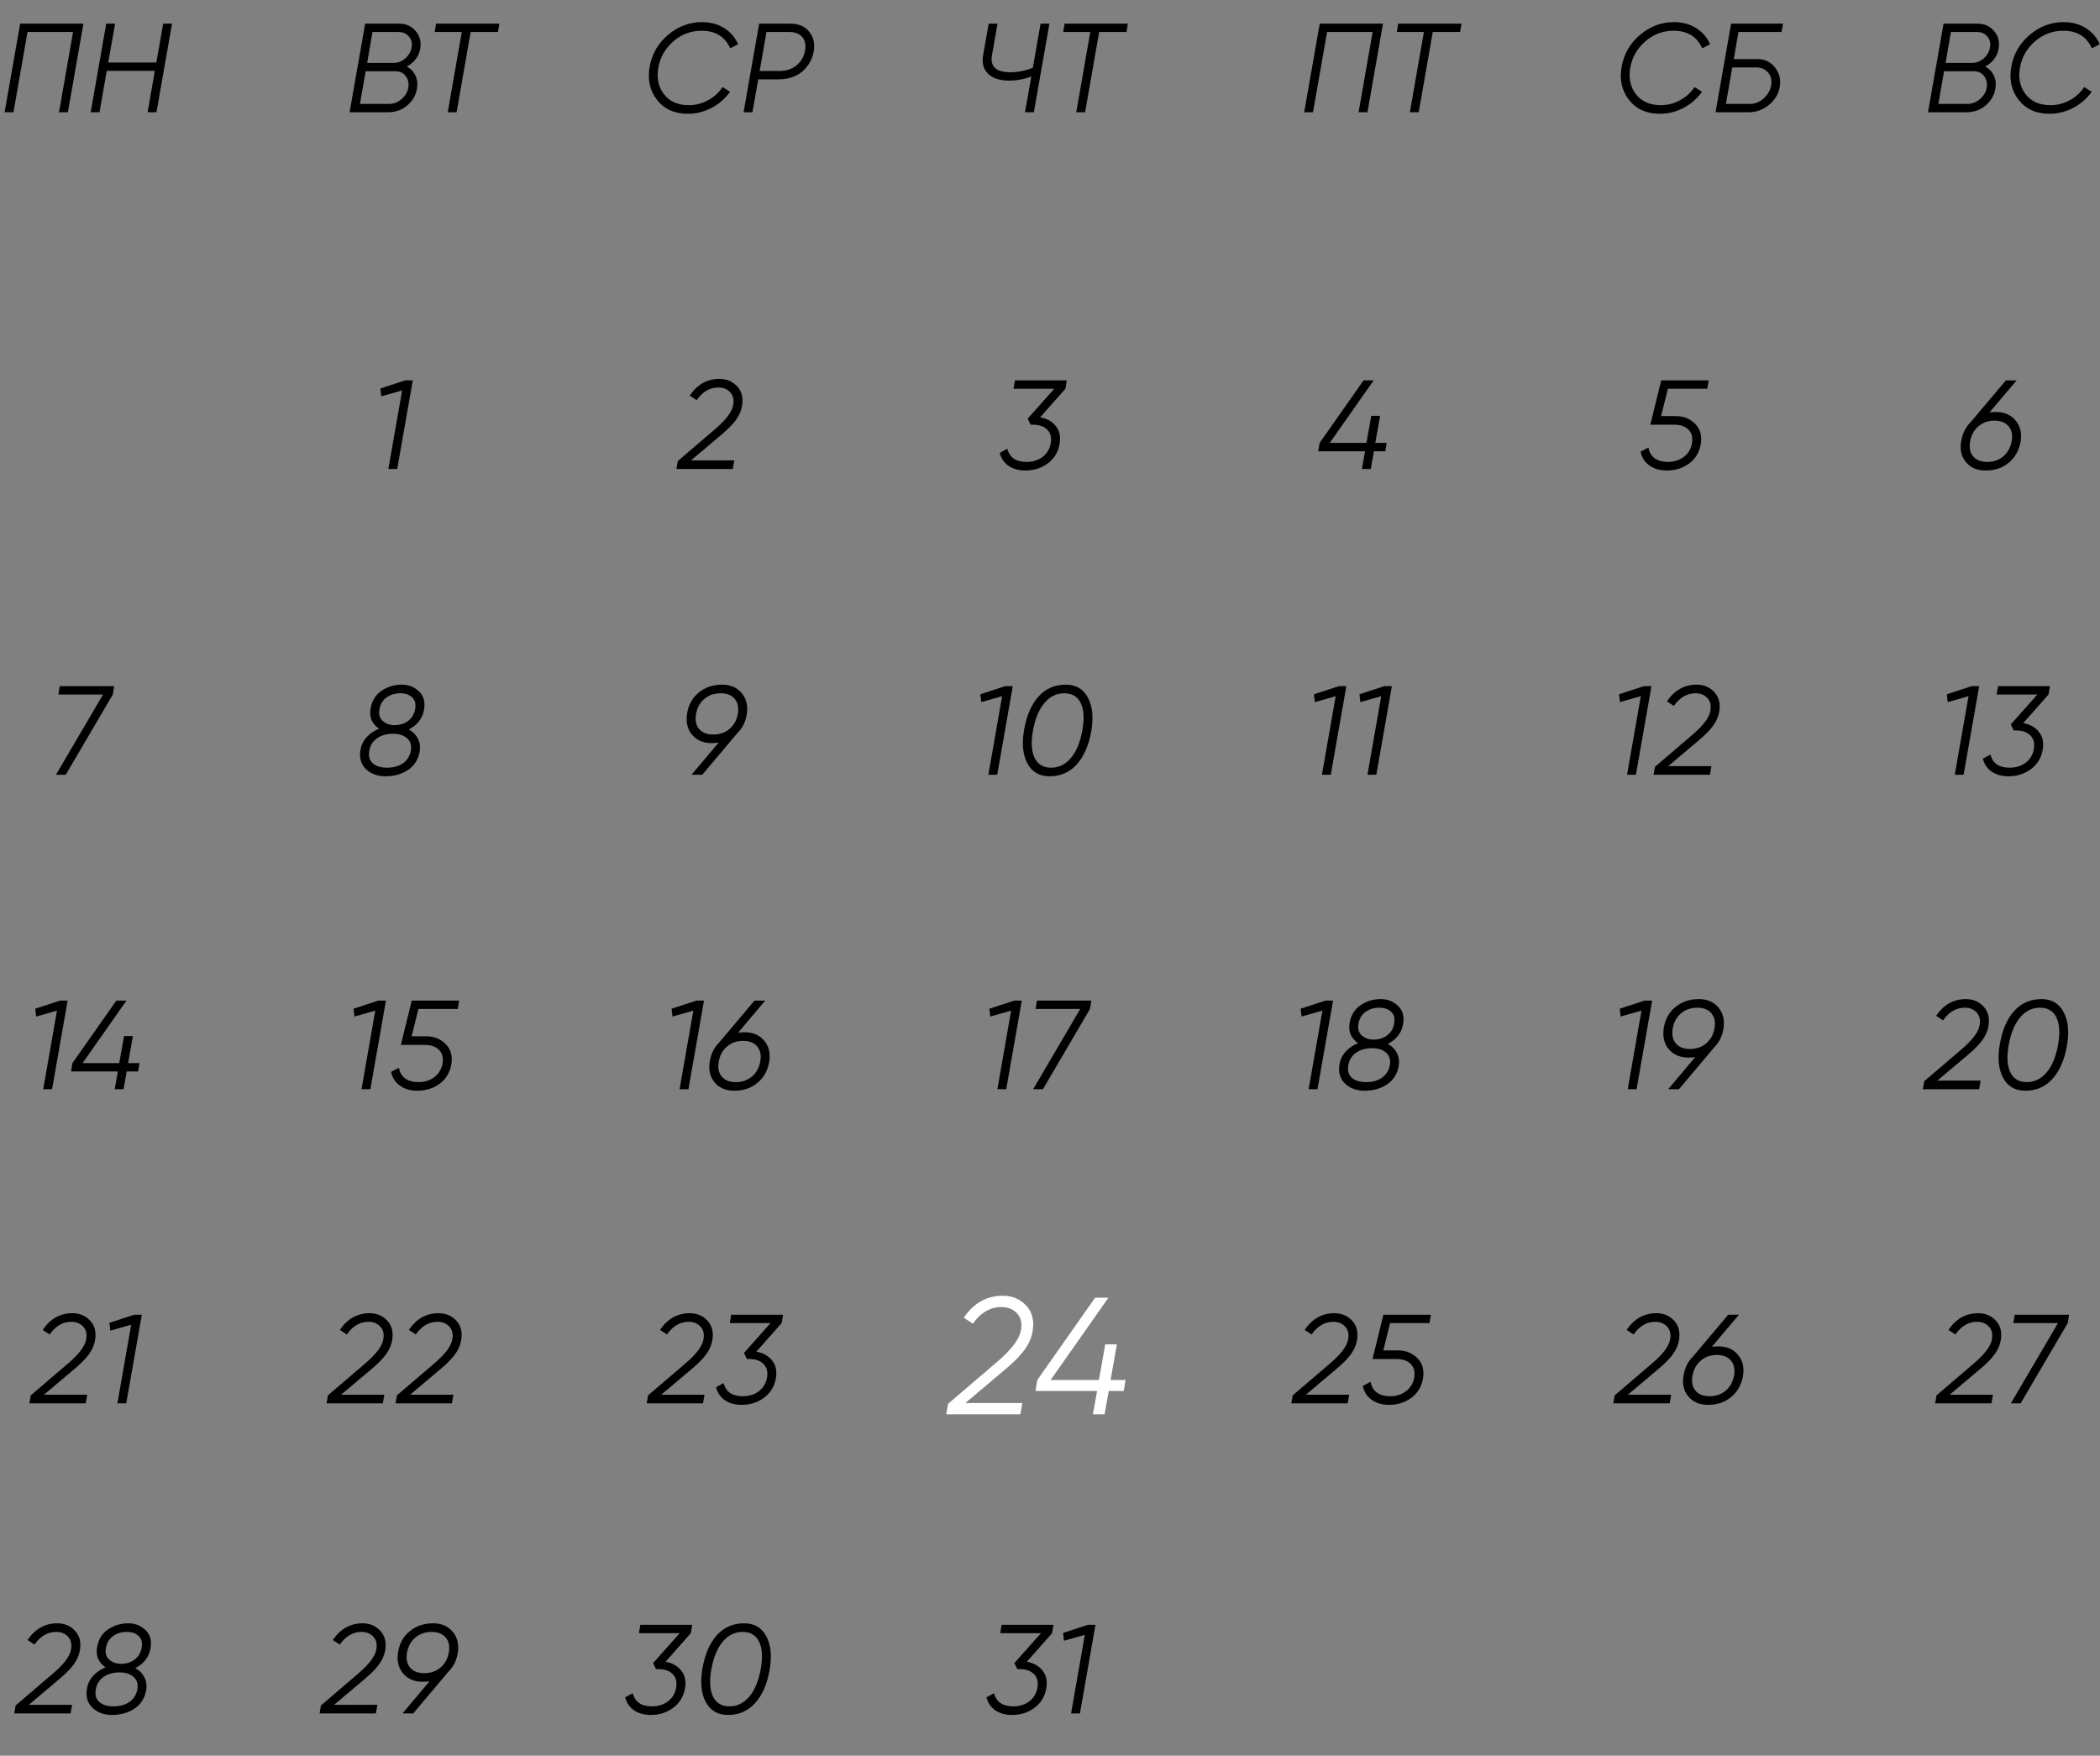 <?xml version="1.0" encoding="UTF-8"?> <svg xmlns="http://www.w3.org/2000/svg" width="6306" height="5271" viewBox="0 0 6306 5271" fill="none"><rect x="0" y="0" width="6306" height="5271" fill="#808080" stroke="none"/><path d="M1142.24 1166.32L1216.72 1142H1239.52L1192.78 1408H1166.18L1207.6 1171.64V1172.02L1144.9 1189.88L1142.24 1166.32Z" fill="black"></path><path d="M2200.29 1408H2031.19L2035.37 1384.06L2148.23 1287.54C2179.89 1260.43 2197.63 1237 2201.43 1217.24C2204.72 1200.52 2201.81 1187.35 2192.69 1177.72C2183.82 1168.09 2172.04 1163.28 2157.35 1163.28C2131.51 1163.28 2109.72 1175.95 2091.99 1201.28L2071.09 1187.6C2093.89 1154.16 2123.65 1137.44 2160.39 1137.44C2182.17 1137.44 2200.03 1145.04 2213.97 1160.24C2227.9 1175.44 2232.59 1195.45 2228.03 1220.28C2225.24 1234.97 2218.78 1249.03 2208.65 1262.46C2198.77 1275.63 2184.07 1290.33 2164.57 1306.54L2074.89 1382.16H2204.85L2200.29 1408Z" fill="black"></path><path d="M3047.68 1142H3203.48L3199.3 1167.08L3123.3 1252.96C3143.31 1256.25 3159.02 1264.99 3170.42 1279.18C3181.82 1293.11 3185.62 1311.1 3181.82 1333.14C3177.26 1357.97 3165.23 1377.47 3145.72 1391.66C3126.47 1405.59 3104.43 1412.56 3079.6 1412.56C3059.59 1412.56 3042.74 1408 3029.06 1398.88C3015.38 1389.51 3006.39 1376.46 3002.08 1359.74L3024.88 1347.2C3031.47 1373.55 3050.72 1386.72 3082.64 1386.72C3101.39 1386.72 3117.35 1381.78 3130.52 1371.9C3143.95 1361.77 3152.18 1348.09 3155.22 1330.86C3158.26 1313.63 3154.84 1300.08 3144.96 1290.2C3135.08 1280.07 3120.89 1275 3102.4 1275H3094.8L3086.06 1256.76L3165.86 1167.08H3043.5L3047.68 1142Z" fill="black"></path><path d="M4129.86 1329.72H4164.06L4159.88 1354.8H4125.68L4116.18 1408H4089.58L4099.08 1354.8H3958.48L3962.66 1329.72L4094.52 1142H4124.92L3993.06 1329.72H4103.26L4117.7 1248.4H4144.3L4129.86 1329.72Z" fill="black"></path><path d="M5130.83 1142L5126.65 1167.08H5008.47L4987.95 1249.16H5032.41C5055.46 1249.16 5074.72 1256.89 5090.17 1272.34C5105.62 1287.79 5111.32 1308.06 5107.27 1333.14C5102.71 1358.47 5090.8 1378.11 5071.55 1392.04C5052.55 1405.72 5030.38 1412.56 5005.05 1412.56C4984.78 1412.56 4967.56 1407.62 4953.37 1397.74C4939.18 1387.86 4930.19 1373.93 4926.39 1355.94L4949.95 1343.4C4952.23 1357.33 4958.44 1368.1 4968.57 1375.7C4978.96 1383.05 4992.13 1386.72 5008.09 1386.72C5026.84 1386.72 5042.8 1381.78 5055.97 1371.9C5069.4 1361.77 5077.63 1348.09 5080.67 1330.86C5083.71 1313.63 5080.29 1300.08 5070.41 1290.2C5060.53 1280.07 5046.34 1275 5027.85 1275H4955.65L4988.33 1142H5130.83Z" fill="black"></path><path d="M5993.65 1237C6018.99 1237 6038.75 1245.61 6052.93 1262.84C6067.12 1280.07 6071.93 1301.47 6067.37 1327.06C6062.56 1353.15 6050.65 1373.93 6031.65 1389.38C6013.16 1404.83 5990.23 1412.56 5962.87 1412.56C5937.03 1412.56 5917.15 1404.07 5903.21 1387.1C5889.03 1369.87 5884.47 1348.34 5889.53 1322.5C5893.33 1300.71 5902.58 1282.47 5917.27 1267.78L6023.29 1142H6055.59L5973.89 1238.52C5978.96 1237.51 5985.55 1237 5993.65 1237ZM6040.77 1324.78C6044.07 1306.03 6041.03 1291.09 6031.65 1279.94C6022.28 1268.54 6008.09 1262.84 5989.09 1262.84C5970.09 1262.84 5954.01 1268.54 5940.83 1279.94C5927.66 1291.09 5919.43 1306.03 5916.13 1324.78C5912.59 1343.53 5915.5 1358.6 5924.87 1370C5934.25 1381.15 5948.43 1386.72 5967.43 1386.72C5986.43 1386.72 6002.52 1381.15 6015.69 1370C6028.87 1358.85 6037.23 1343.78 6040.77 1324.78Z" fill="black"></path><path d="M175.295 2085.08L179.475 2060H342.875L338.695 2085.08L197.335 2326H168.075L309.435 2085.08H175.295Z" fill="black"></path><path d="M1273.2 2131.44C1268.64 2157.03 1253.44 2176.53 1227.6 2189.96C1240.01 2196.8 1249.13 2206.05 1254.96 2217.7C1260.78 2229.1 1262.56 2241.89 1260.28 2256.08C1255.97 2280.15 1244.32 2298.64 1225.32 2311.56C1206.06 2324.23 1183.52 2330.56 1157.68 2330.56C1133.61 2330.56 1113.98 2323.34 1098.78 2308.9C1083.83 2294.46 1078.38 2275.33 1082.44 2251.52C1084.72 2237.08 1090.8 2224.41 1100.68 2213.52C1110.56 2202.37 1123.1 2193.76 1138.3 2187.68C1116.76 2172.99 1108.28 2152.72 1112.84 2126.88C1117.14 2103.07 1128.16 2085.33 1145.9 2073.68C1163.88 2061.52 1184.02 2055.44 1206.32 2055.44C1227.09 2055.44 1244.44 2062.28 1258.38 2075.96C1272.56 2089.39 1277.5 2107.88 1273.2 2131.44ZM1246.6 2129.16C1249.38 2113.71 1246.47 2101.93 1237.86 2093.82C1229.5 2085.46 1217.46 2081.28 1201.76 2081.28C1186.05 2081.28 1172.37 2085.46 1160.72 2093.82C1149.32 2101.93 1142.22 2113.71 1139.44 2129.16C1136.65 2144.61 1139.94 2156.39 1149.32 2164.5C1158.94 2172.86 1170.72 2177.04 1184.66 2177.04C1200.36 2177.04 1213.92 2172.86 1225.32 2164.5C1236.72 2155.89 1243.81 2144.11 1246.6 2129.16ZM1233.68 2253.8C1236.46 2238.09 1232.79 2225.68 1222.66 2216.56C1212.52 2207.44 1198.34 2202.88 1180.1 2202.88C1161.35 2202.88 1145.52 2207.31 1132.6 2216.18C1119.68 2225.05 1111.82 2237.59 1109.04 2253.8C1106 2270.01 1109.42 2282.55 1119.3 2291.42C1129.18 2300.29 1143.49 2304.72 1162.24 2304.72C1181.49 2304.72 1197.45 2300.29 1210.12 2291.42C1222.78 2282.55 1230.64 2270.01 1233.68 2253.8Z" fill="black"></path><path d="M2168.43 2055.44C2193.76 2055.44 2213.52 2064.05 2227.71 2081.28C2241.9 2098.51 2246.71 2120.17 2242.15 2146.26C2238.35 2167.79 2229.23 2185.78 2214.79 2200.22L2108.77 2326H2076.47L2157.79 2229.48C2149.68 2230.49 2142.84 2231 2137.27 2231C2111.68 2231 2091.8 2222.39 2077.61 2205.16C2063.68 2188.19 2058.99 2166.53 2063.55 2140.18C2068.11 2114.34 2079.89 2093.82 2098.89 2078.62C2118.14 2063.17 2141.32 2055.44 2168.43 2055.44ZM2141.83 2205.16C2161.08 2205.16 2177.3 2199.59 2190.47 2188.44C2203.9 2177.04 2212.26 2161.97 2215.55 2143.22C2218.84 2124.47 2215.8 2109.53 2206.43 2098.38C2197.06 2086.98 2182.87 2081.28 2163.87 2081.28C2144.62 2081.28 2128.28 2086.98 2114.85 2098.38C2101.68 2109.53 2093.44 2124.47 2090.15 2143.22C2086.86 2161.97 2089.9 2177.04 2099.27 2188.44C2108.64 2199.59 2122.83 2205.16 2141.83 2205.16Z" fill="black"></path><path d="M2943.94 2084.32L3018.42 2060H3041.22L2994.48 2326H2967.88L3009.3 2089.64V2090.02L2946.6 2107.88L2943.94 2084.32ZM3151.74 2330.56C3121.08 2330.56 3098.79 2317.51 3084.86 2291.42C3071.18 2265.33 3068.01 2231.51 3075.36 2189.96C3082.96 2147.4 3097.4 2114.34 3118.68 2090.78C3140.21 2067.22 3167.44 2055.44 3200.38 2055.44C3231.03 2055.44 3253.2 2068.49 3266.88 2094.58C3280.81 2120.42 3284.1 2154.24 3276.76 2196.04C3269.16 2238.6 3254.59 2271.66 3233.06 2295.22C3211.78 2318.78 3184.67 2330.56 3151.74 2330.56ZM3106.9 2275.46C3116.52 2294.97 3132.99 2304.72 3156.3 2304.72C3179.6 2304.72 3199.49 2294.97 3215.96 2275.46C3232.17 2256.21 3243.57 2228.72 3250.16 2193C3256.49 2157.79 3254.84 2130.3 3245.22 2110.54C3235.59 2091.03 3219.12 2081.28 3195.82 2081.28C3172.51 2081.28 3152.62 2091.03 3136.16 2110.54C3119.94 2129.79 3108.54 2157.28 3101.96 2193C3095.62 2228.21 3097.27 2255.7 3106.9 2275.46Z" fill="black"></path><path d="M3945.6 2084.32L4020.08 2060H4042.88L3996.14 2326H3969.54L4010.96 2089.64V2090.02L3948.26 2107.88L3945.6 2084.32ZM4082.34 2084.32L4156.82 2060H4179.62L4132.88 2326H4106.28L4147.7 2089.64V2090.02L4085 2107.88L4082.34 2084.32Z" fill="black"></path><path d="M4861.85 2084.32L4936.33 2060H4959.13L4912.39 2326H4885.79L4927.21 2089.64V2090.02L4864.51 2107.88L4861.85 2084.32ZM5134.63 2326H4965.53L4969.71 2302.06L5082.57 2205.54C5114.23 2178.43 5131.97 2155 5135.77 2135.24C5139.06 2118.52 5136.15 2105.35 5127.03 2095.72C5118.16 2086.09 5106.38 2081.28 5091.69 2081.28C5065.85 2081.28 5044.06 2093.95 5026.33 2119.28L5005.43 2105.6C5028.23 2072.16 5057.99 2055.44 5094.73 2055.44C5116.51 2055.44 5134.37 2063.04 5148.31 2078.24C5162.24 2093.44 5166.93 2113.45 5162.37 2138.28C5159.58 2152.97 5153.12 2167.03 5142.99 2180.46C5133.11 2193.63 5118.41 2208.33 5098.91 2224.54L5009.23 2300.16H5139.19L5134.63 2326Z" fill="black"></path><path d="M5845.92 2084.32L5920.4 2060H5943.2L5896.46 2326H5869.86L5911.28 2089.64V2090.02L5848.58 2107.88L5845.92 2084.32ZM5999.76 2060H6155.56L6151.38 2085.08L6075.38 2170.96C6095.39 2174.25 6111.1 2182.99 6122.5 2197.18C6133.9 2211.11 6137.7 2229.1 6133.9 2251.14C6129.34 2275.97 6117.31 2295.47 6097.8 2309.66C6078.55 2323.59 6056.51 2330.56 6031.68 2330.56C6011.67 2330.56 5994.82 2326 5981.14 2316.88C5967.46 2307.51 5958.47 2294.46 5954.16 2277.74L5976.96 2265.2C5983.55 2291.55 6002.8 2304.72 6034.72 2304.72C6053.47 2304.72 6069.43 2299.78 6082.6 2289.9C6096.03 2279.77 6104.26 2266.09 6107.3 2248.86C6110.34 2231.63 6106.92 2218.08 6097.04 2208.2C6087.16 2198.07 6072.97 2193 6054.48 2193H6046.88L6038.14 2174.76L6117.94 2085.08H5995.58L5999.76 2060Z" fill="black"></path><path d="M105.81 3028.32L180.29 3004H203.09L156.35 3270H129.75L171.17 3033.64V3034.02L108.47 3051.88L105.81 3028.32ZM384.671 3191.72H418.871L414.691 3216.8H380.491L370.991 3270H344.391L353.891 3216.8H213.291L217.471 3191.72L349.331 3004H379.731L247.871 3191.72H358.071L372.511 3110.4H399.111L384.671 3191.72Z" fill="black"></path><path d="M1061.63 3028.32L1136.11 3004H1158.91L1112.17 3270H1085.57L1126.99 3033.64V3034.02L1064.29 3051.88L1061.63 3028.32ZM1378.88 3004L1374.7 3029.08H1256.52L1236 3111.16H1280.46C1303.51 3111.16 1322.76 3118.89 1338.22 3134.34C1353.67 3149.79 1359.37 3170.06 1355.32 3195.14C1350.76 3220.47 1338.85 3240.11 1319.6 3254.04C1300.6 3267.72 1278.43 3274.56 1253.1 3274.56C1232.83 3274.56 1215.6 3269.62 1201.42 3259.74C1187.23 3249.86 1178.24 3235.93 1174.44 3217.94L1198 3205.4C1200.28 3219.33 1206.48 3230.1 1216.62 3237.7C1227 3245.05 1240.18 3248.72 1256.14 3248.72C1274.88 3248.72 1290.84 3243.78 1304.02 3233.9C1317.44 3223.77 1325.68 3210.09 1328.72 3192.86C1331.76 3175.63 1328.34 3162.08 1318.46 3152.2C1308.58 3142.07 1294.39 3137 1275.9 3137H1203.7L1236.38 3004H1378.88Z" fill="black"></path><path d="M2016.73 3028.32L2091.21 3004H2114.01L2067.27 3270H2040.67L2082.09 3033.64V3034.02L2019.39 3051.88L2016.73 3028.32ZM2235.93 3099C2261.27 3099 2281.03 3107.61 2295.21 3124.84C2309.4 3142.07 2314.21 3163.47 2309.65 3189.06C2304.84 3215.15 2292.93 3235.93 2273.93 3251.38C2255.44 3266.83 2232.51 3274.56 2205.15 3274.56C2179.31 3274.56 2159.43 3266.07 2145.49 3249.1C2131.31 3231.87 2126.75 3210.34 2131.81 3184.5C2135.61 3162.71 2144.86 3144.47 2159.55 3129.78L2265.57 3004H2297.87L2216.17 3100.52C2221.24 3099.51 2227.83 3099 2235.93 3099ZM2283.05 3186.78C2286.35 3168.03 2283.31 3153.09 2273.93 3141.94C2264.56 3130.54 2250.37 3124.84 2231.37 3124.84C2212.37 3124.84 2196.29 3130.54 2183.11 3141.94C2169.94 3153.09 2161.71 3168.03 2158.41 3186.78C2154.87 3205.53 2157.78 3220.6 2167.15 3232C2176.53 3243.15 2190.71 3248.72 2209.71 3248.72C2228.71 3248.72 2244.8 3243.15 2257.97 3232C2271.15 3220.85 2279.51 3205.78 2283.05 3186.78Z" fill="black"></path><path d="M2971.03 3028.32L3045.51 3004H3068.31L3021.57 3270H2994.97L3036.39 3033.64V3034.02L2973.69 3051.88L2971.03 3028.32ZM3109.67 3029.08L3113.85 3004H3277.25L3273.07 3029.08L3131.71 3270H3102.45L3243.81 3029.08H3109.67Z" fill="black"></path><path d="M3905.71 3028.32L3980.19 3004H4002.99L3956.25 3270H3929.65L3971.07 3033.64V3034.02L3908.37 3051.88L3905.71 3028.32ZM4213.07 3075.44C4208.51 3101.03 4193.31 3120.53 4167.47 3133.96C4179.88 3140.8 4189 3150.05 4194.83 3161.7C4200.65 3173.1 4202.43 3185.89 4200.15 3200.08C4195.84 3224.15 4184.19 3242.64 4165.19 3255.56C4145.93 3268.23 4123.39 3274.56 4097.55 3274.56C4073.48 3274.56 4053.85 3267.34 4038.65 3252.9C4023.7 3238.46 4018.25 3219.33 4022.31 3195.52C4024.59 3181.08 4030.67 3168.41 4040.55 3157.52C4050.43 3146.37 4062.97 3137.76 4078.17 3131.68C4056.63 3116.99 4048.15 3096.72 4052.71 3070.88C4057.01 3047.07 4068.03 3029.33 4085.77 3017.68C4103.75 3005.52 4123.89 2999.44 4146.19 2999.44C4166.96 2999.44 4184.31 3006.28 4198.25 3019.96C4212.43 3033.39 4217.37 3051.88 4213.07 3075.44ZM4186.47 3073.16C4189.25 3057.71 4186.34 3045.93 4177.73 3037.82C4169.37 3029.46 4157.33 3025.28 4141.63 3025.28C4125.92 3025.28 4112.24 3029.46 4100.59 3037.82C4089.19 3045.93 4082.09 3057.71 4079.31 3073.16C4076.52 3088.61 4079.81 3100.39 4089.19 3108.5C4098.81 3116.86 4110.59 3121.04 4124.53 3121.04C4140.23 3121.04 4153.79 3116.86 4165.19 3108.5C4176.59 3099.89 4183.68 3088.11 4186.47 3073.16ZM4173.55 3197.8C4176.33 3182.09 4172.66 3169.68 4162.53 3160.56C4152.39 3151.44 4138.21 3146.88 4119.97 3146.88C4101.22 3146.88 4085.39 3151.31 4072.47 3160.18C4059.55 3169.05 4051.69 3181.59 4048.91 3197.8C4045.87 3214.01 4049.29 3226.55 4059.17 3235.42C4069.05 3244.29 4083.36 3248.72 4102.11 3248.72C4121.36 3248.72 4137.32 3244.29 4149.99 3235.42C4162.65 3226.55 4170.51 3214.01 4173.55 3197.8Z" fill="black"></path><path d="M4863.86 3028.32L4938.34 3004H4961.14L4914.4 3270H4887.8L4929.22 3033.64V3034.02L4866.52 3051.88L4863.86 3028.32ZM5101.3 2999.44C5126.64 2999.44 5146.4 3008.05 5160.58 3025.28C5174.77 3042.51 5179.58 3064.17 5175.02 3090.26C5171.22 3111.79 5162.1 3129.78 5147.66 3144.22L5041.64 3270H5009.34L5090.66 3173.48C5082.56 3174.49 5075.72 3175 5070.14 3175C5044.56 3175 5024.67 3166.39 5010.48 3149.16C4996.55 3132.19 4991.86 3110.53 4996.42 3084.18C5000.98 3058.34 5012.76 3037.82 5031.76 3022.62C5051.02 3007.17 5074.2 2999.44 5101.3 2999.44ZM5074.7 3149.16C5093.96 3149.16 5110.17 3143.59 5123.34 3132.44C5136.77 3121.04 5145.13 3105.97 5148.42 3087.22C5151.72 3068.47 5148.68 3053.53 5139.3 3042.38C5129.93 3030.98 5115.74 3025.28 5096.74 3025.28C5077.49 3025.28 5061.15 3030.98 5047.72 3042.38C5034.55 3053.53 5026.32 3068.47 5023.02 3087.22C5019.73 3105.97 5022.77 3121.04 5032.14 3132.44C5041.52 3143.59 5055.7 3149.16 5074.7 3149.16Z" fill="black"></path><path d="M5943.08 3270H5773.98L5778.16 3246.06L5891.02 3149.54C5922.68 3122.43 5940.42 3099 5944.22 3079.24C5947.51 3062.52 5944.6 3049.35 5935.48 3039.72C5926.61 3030.09 5914.83 3025.28 5900.14 3025.28C5874.3 3025.28 5852.51 3037.95 5834.78 3063.28L5813.88 3049.6C5836.68 3016.16 5866.44 2999.44 5903.18 2999.44C5924.96 2999.44 5942.82 3007.04 5956.76 3022.24C5970.69 3037.44 5975.38 3057.45 5970.82 3082.28C5968.03 3096.97 5961.57 3111.03 5951.44 3124.46C5941.56 3137.63 5926.86 3152.33 5907.36 3168.54L5817.68 3244.16H5947.64L5943.08 3270ZM6081.63 3274.56C6050.98 3274.56 6028.69 3261.51 6014.75 3235.42C6001.07 3209.33 5997.91 3175.51 6005.25 3133.96C6012.85 3091.4 6027.29 3058.34 6048.57 3034.78C6070.11 3011.22 6097.34 2999.44 6130.27 2999.44C6160.93 2999.44 6183.09 3012.49 6196.77 3038.58C6210.71 3064.42 6214 3098.24 6206.65 3140.04C6199.05 3182.6 6184.49 3215.66 6162.95 3239.22C6141.67 3262.78 6114.57 3274.56 6081.63 3274.56ZM6036.79 3219.46C6046.42 3238.97 6062.89 3248.72 6086.19 3248.72C6109.5 3248.72 6129.39 3238.97 6145.85 3219.46C6162.07 3200.21 6173.47 3172.72 6180.05 3137C6186.39 3101.79 6184.74 3074.3 6175.11 3054.54C6165.49 3035.03 6149.02 3025.28 6125.71 3025.28C6102.41 3025.28 6082.52 3035.03 6066.05 3054.54C6049.84 3073.79 6038.44 3101.28 6031.85 3137C6025.52 3172.21 6027.17 3199.7 6036.79 3219.46Z" fill="black"></path><path d="M257.385 4213H88.285L92.466 4189.06L205.325 4092.54C236.992 4065.43 254.725 4042 258.525 4022.24C261.819 4005.52 258.905 3992.35 249.785 3982.72C240.919 3973.09 229.139 3968.28 214.445 3968.28C188.605 3968.28 166.819 3980.95 149.085 4006.28L128.185 3992.6C150.985 3959.16 180.752 3942.44 217.485 3942.44C239.272 3942.44 257.132 3950.04 271.065 3965.24C284.999 3980.44 289.685 4000.45 285.125 4025.28C282.339 4039.97 275.879 4054.03 265.745 4067.46C255.865 4080.63 241.172 4095.33 221.665 4111.54L131.985 4187.16H261.945L257.385 4213ZM328.594 3971.32L403.074 3947H425.874L379.134 4213H352.534L393.954 3976.64V3977.02L331.254 3994.88L328.594 3971.32Z" fill="black"></path><path d="M1149.63 4213H980.532L984.712 4189.06L1097.57 4092.54C1129.24 4065.43 1146.97 4042 1150.77 4022.24C1154.06 4005.52 1151.15 3992.35 1142.03 3982.72C1133.16 3973.09 1121.38 3968.28 1106.69 3968.28C1080.85 3968.28 1059.06 3980.95 1041.33 4006.28L1020.43 3992.6C1043.23 3959.16 1073 3942.44 1109.73 3942.44C1131.52 3942.44 1149.38 3950.04 1163.31 3965.24C1177.24 3980.44 1181.93 4000.45 1177.37 4025.28C1174.58 4039.97 1168.12 4054.03 1157.99 4067.46C1148.11 4080.63 1133.42 4095.33 1113.91 4111.54L1024.23 4187.16H1154.19L1149.63 4213ZM1356.88 4213H1187.78L1191.96 4189.06L1304.82 4092.54C1336.49 4065.43 1354.22 4042 1358.02 4022.24C1361.31 4005.52 1358.4 3992.35 1349.28 3982.72C1340.41 3973.09 1328.63 3968.28 1313.94 3968.28C1288.1 3968.28 1266.31 3980.95 1248.58 4006.28L1227.68 3992.6C1250.48 3959.16 1280.25 3942.44 1316.98 3942.44C1338.77 3942.44 1356.63 3950.04 1370.56 3965.24C1384.49 3980.44 1389.18 4000.45 1384.62 4025.28C1381.83 4039.97 1375.37 4054.03 1365.24 4067.46C1355.36 4080.63 1340.67 4095.33 1321.16 4111.54L1231.48 4187.16H1361.44L1356.88 4213Z" fill="black"></path><path d="M2111.06 4213H1941.96L1946.14 4189.06L2059 4092.54C2090.67 4065.43 2108.4 4042 2112.2 4022.24C2115.49 4005.52 2112.58 3992.35 2103.46 3982.72C2094.59 3973.09 2082.81 3968.28 2068.12 3968.28C2042.28 3968.28 2020.49 3980.95 2002.76 4006.28L1981.86 3992.6C2004.66 3959.16 2034.43 3942.44 2071.16 3942.44C2092.95 3942.44 2110.81 3950.04 2124.74 3965.24C2138.67 3980.44 2143.36 4000.45 2138.8 4025.28C2136.01 4039.97 2129.55 4054.03 2119.42 4067.46C2109.54 4080.63 2094.85 4095.33 2075.34 4111.54L1985.66 4187.16H2115.62L2111.06 4213ZM2195.66 3947H2351.46L2347.28 3972.08L2271.28 4057.96C2291.29 4061.25 2307 4069.99 2318.4 4084.18C2329.8 4098.11 2333.6 4116.1 2329.8 4138.14C2325.24 4162.97 2313.2 4182.47 2293.7 4196.66C2274.44 4210.59 2252.4 4217.56 2227.58 4217.56C2207.56 4217.56 2190.72 4213 2177.04 4203.88C2163.36 4194.51 2154.36 4181.46 2150.06 4164.74L2172.86 4152.2C2179.44 4178.55 2198.7 4191.72 2230.62 4191.72C2249.36 4191.72 2265.32 4186.78 2278.5 4176.9C2291.92 4166.77 2300.16 4153.09 2303.2 4135.86C2306.24 4118.63 2302.82 4105.08 2292.94 4095.2C2283.06 4085.07 2268.87 4080 2250.38 4080H2242.78L2234.04 4061.76L2313.84 3972.08H2191.48L2195.66 3947Z" fill="black"></path><path d="M3063.96 4246H2841.46L2846.96 4214.5L2995.46 4087.5C3037.12 4051.83 3060.46 4021 3065.46 3995C3069.79 3973 3065.96 3955.67 3053.96 3943C3042.29 3930.33 3026.79 3924 3007.46 3924C2973.46 3924 2944.79 3940.67 2921.46 3974L2893.96 3956C2923.96 3912 2963.12 3890 3011.46 3890C3040.12 3890 3063.62 3900 3081.96 3920C3100.29 3940 3106.46 3966.33 3100.46 3999C3096.79 4018.33 3088.29 4036.83 3074.96 4054.5C3061.96 4071.83 3042.62 4091.17 3016.96 4112.5L2898.96 4212H3069.96L3063.96 4246ZM3334.89 4143H3379.89L3374.39 4176H3329.39L3316.89 4246H3281.89L3294.39 4176H3109.39L3114.89 4143L3288.39 3896H3328.39L3154.89 4143H3299.89L3318.89 4036H3353.89L3334.89 4143Z" fill="white"></path><path d="M4046.85 4213H3877.75L3881.93 4189.06L3994.79 4092.54C4026.46 4065.43 4044.19 4042 4047.99 4022.24C4051.28 4005.52 4048.37 3992.35 4039.25 3982.72C4030.38 3973.09 4018.6 3968.28 4003.91 3968.28C3978.07 3968.28 3956.28 3980.95 3938.55 4006.28L3917.65 3992.6C3940.45 3959.16 3970.22 3942.44 4006.95 3942.44C4028.74 3942.44 4046.6 3950.04 4060.53 3965.24C4074.46 3980.44 4079.15 4000.45 4074.59 4025.28C4071.8 4039.97 4065.34 4054.03 4055.21 4067.46C4045.33 4080.63 4030.64 4095.33 4011.13 4111.54L3921.45 4187.16H4051.41L4046.85 4213ZM4296.7 3947L4292.52 3972.08H4174.34L4153.82 4054.16H4198.28C4221.33 4054.16 4240.59 4061.89 4256.04 4077.34C4271.49 4092.79 4277.19 4113.06 4273.14 4138.14C4268.58 4163.47 4256.67 4183.11 4237.42 4197.04C4218.42 4210.72 4196.25 4217.56 4170.92 4217.56C4150.65 4217.56 4133.43 4212.62 4119.24 4202.74C4105.05 4192.86 4096.06 4178.93 4092.26 4160.94L4115.82 4148.4C4118.1 4162.33 4124.31 4173.1 4134.44 4180.7C4144.83 4188.05 4158 4191.72 4173.96 4191.72C4192.71 4191.72 4208.67 4186.78 4221.84 4176.9C4235.27 4166.77 4243.5 4153.09 4246.54 4135.86C4249.58 4118.63 4246.16 4105.08 4236.28 4095.2C4226.4 4085.07 4212.21 4080 4193.72 4080H4121.52L4154.2 3947H4296.7Z" fill="black"></path><path d="M5013.73 4213H4844.63L4848.81 4189.06L4961.67 4092.54C4993.34 4065.43 5011.07 4042 5014.87 4022.24C5018.16 4005.52 5015.25 3992.35 5006.13 3982.72C4997.26 3973.09 4985.48 3968.28 4970.79 3968.28C4944.95 3968.28 4923.16 3980.95 4905.43 4006.28L4884.53 3992.6C4907.33 3959.16 4937.1 3942.44 4973.83 3942.44C4995.62 3942.44 5013.48 3950.04 5027.41 3965.24C5041.34 3980.44 5046.03 4000.45 5041.47 4025.28C5038.68 4039.97 5032.22 4054.03 5022.09 4067.46C5012.21 4080.63 4997.52 4095.33 4978.01 4111.54L4888.33 4187.16H5018.29L5013.73 4213ZM5159.98 4042C5185.31 4042 5205.07 4050.61 5219.26 4067.84C5233.44 4085.07 5238.26 4106.47 5233.7 4132.06C5228.88 4158.15 5216.98 4178.93 5197.98 4194.38C5179.48 4209.83 5156.56 4217.56 5129.2 4217.56C5103.36 4217.56 5083.47 4209.07 5069.54 4192.1C5055.35 4174.87 5050.79 4153.34 5055.86 4127.5C5059.66 4105.71 5068.9 4087.47 5083.6 4072.78L5189.62 3947H5221.92L5140.22 4043.52C5145.28 4042.51 5151.87 4042 5159.98 4042ZM5207.1 4129.78C5210.39 4111.03 5207.35 4096.09 5197.98 4084.94C5188.6 4073.54 5174.42 4067.84 5155.42 4067.84C5136.42 4067.84 5120.33 4073.54 5107.16 4084.94C5093.98 4096.09 5085.75 4111.03 5082.46 4129.78C5078.91 4148.53 5081.82 4163.6 5091.2 4175C5100.57 4186.15 5114.76 4191.72 5133.76 4191.72C5152.76 4191.72 5168.84 4186.15 5182.02 4175C5195.19 4163.85 5203.55 4148.78 5207.1 4129.78Z" fill="black"></path><path d="M5980.02 4213H5810.92L5815.1 4189.06L5927.96 4092.54C5959.63 4065.43 5977.36 4042 5981.16 4022.24C5984.46 4005.52 5981.54 3992.35 5972.42 3982.72C5963.56 3973.09 5951.78 3968.28 5937.08 3968.28C5911.24 3968.28 5889.46 3980.95 5871.72 4006.28L5850.82 3992.6C5873.62 3959.16 5903.39 3942.44 5940.12 3942.44C5961.91 3942.44 5979.77 3950.04 5993.7 3965.24C6007.64 3980.44 6012.32 4000.45 6007.76 4025.28C6004.98 4039.97 5998.52 4054.03 5988.38 4067.46C5978.5 4080.63 5963.81 4095.33 5944.3 4111.54L5854.62 4187.16H5984.58L5980.02 4213ZM6045.71 3972.08L6049.89 3947H6213.29L6209.11 3972.08L6067.75 4213H6038.49L6179.85 3972.08H6045.71Z" fill="black"></path><path d="M211.921 5144H42.821L47.001 5120.06L159.861 5023.54C191.527 4996.43 209.261 4973 213.061 4953.24C216.354 4936.52 213.441 4923.35 204.321 4913.72C195.454 4904.09 183.674 4899.28 168.981 4899.28C143.141 4899.28 121.354 4911.95 103.621 4937.28L82.721 4923.6C105.521 4890.16 135.287 4873.44 172.021 4873.44C193.807 4873.44 211.667 4881.04 225.601 4896.24C239.534 4911.44 244.221 4931.45 239.661 4956.28C236.874 4970.97 230.414 4985.03 220.281 4998.46C210.401 5011.63 195.707 5026.33 176.201 5042.54L86.521 5118.16H216.481L211.921 5144ZM451.894 4949.44C447.334 4975.03 432.134 4994.53 406.294 5007.96C418.707 5014.8 427.827 5024.05 433.654 5035.7C439.48 5047.1 441.254 5059.89 438.974 5074.08C434.667 5098.15 423.014 5116.64 404.014 5129.56C384.76 5142.23 362.214 5148.56 336.374 5148.56C312.307 5148.56 292.674 5141.34 277.474 5126.9C262.527 5112.46 257.08 5093.33 261.134 5069.52C263.414 5055.08 269.494 5042.41 279.374 5031.52C289.254 5020.37 301.794 5011.76 316.994 5005.68C295.46 4990.99 286.974 4970.72 291.534 4944.88C295.84 4921.07 306.86 4903.33 324.594 4891.68C342.58 4879.52 362.72 4873.44 385.014 4873.44C405.787 4873.44 423.14 4880.28 437.074 4893.96C451.26 4907.39 456.2 4925.88 451.894 4949.44ZM425.294 4947.16C428.08 4931.71 425.167 4919.93 416.554 4911.82C408.194 4903.46 396.16 4899.28 380.454 4899.28C364.747 4899.28 351.067 4903.46 339.414 4911.82C328.014 4919.93 320.92 4931.71 318.134 4947.16C315.347 4962.61 318.64 4974.39 328.014 4982.5C337.64 4990.86 349.42 4995.04 363.354 4995.04C379.06 4995.04 392.614 4990.86 404.014 4982.5C415.414 4973.89 422.507 4962.11 425.294 4947.16ZM412.374 5071.8C415.16 5056.09 411.487 5043.68 401.354 5034.56C391.22 5025.44 377.034 5020.88 358.794 5020.88C340.047 5020.88 324.214 5025.31 311.294 5034.18C298.374 5043.05 290.52 5055.59 287.734 5071.8C284.694 5088.01 288.114 5100.55 297.994 5109.42C307.874 5118.29 322.187 5122.72 340.934 5122.72C360.187 5122.72 376.147 5118.29 388.814 5109.42C401.48 5100.55 409.334 5088.01 412.374 5071.8Z" fill="black"></path><path d="M1128.65 5144H959.547L963.727 5120.06L1076.59 5023.54C1108.25 4996.43 1125.99 4973 1129.79 4953.24C1133.08 4936.52 1130.17 4923.35 1121.05 4913.72C1112.18 4904.09 1100.4 4899.28 1085.71 4899.28C1059.87 4899.28 1038.08 4911.95 1020.35 4937.28L999.447 4923.6C1022.25 4890.16 1052.01 4873.44 1088.75 4873.44C1110.53 4873.44 1128.39 4881.04 1142.33 4896.24C1156.26 4911.44 1160.95 4931.45 1156.39 4956.28C1153.6 4970.97 1147.14 4985.03 1137.01 4998.46C1127.13 5011.63 1112.43 5026.33 1092.93 5042.54L1003.25 5118.16H1133.21L1128.65 5144ZM1300.56 4873.44C1325.89 4873.44 1345.65 4882.05 1359.84 4899.28C1374.02 4916.51 1378.84 4938.17 1374.28 4964.26C1370.48 4985.79 1361.36 5003.78 1346.92 5018.22L1240.9 5144H1208.6L1289.92 5047.48C1281.81 5048.49 1274.97 5049 1269.4 5049C1243.81 5049 1223.92 5040.39 1209.74 5023.16C1195.8 5006.19 1191.12 4984.53 1195.68 4958.18C1200.24 4932.34 1212.02 4911.82 1231.02 4896.62C1250.27 4881.17 1273.45 4873.44 1300.56 4873.44ZM1273.96 5023.16C1293.21 5023.16 1309.42 5017.59 1322.6 5006.44C1336.02 4995.04 1344.38 4979.97 1347.68 4961.22C1350.97 4942.47 1347.93 4927.53 1338.56 4916.38C1329.18 4904.98 1315 4899.28 1296 4899.28C1276.74 4899.28 1260.4 4904.98 1246.98 4916.38C1233.8 4927.53 1225.57 4942.47 1222.28 4961.22C1218.98 4979.97 1222.02 4995.04 1231.4 5006.44C1240.77 5017.59 1254.96 5023.16 1273.96 5023.16Z" fill="black"></path><path d="M1922.85 4878H2078.65L2074.47 4903.08L1998.47 4988.96C2018.49 4992.25 2034.19 5000.99 2045.59 5015.18C2056.99 5029.11 2060.79 5047.1 2056.99 5069.14C2052.43 5093.97 2040.4 5113.47 2020.89 5127.66C2001.64 5141.59 1979.6 5148.56 1954.77 5148.56C1934.76 5148.56 1917.91 5144 1904.23 5134.88C1890.55 5125.51 1881.56 5112.46 1877.25 5095.74L1900.05 5083.2C1906.64 5109.55 1925.89 5122.72 1957.81 5122.72C1976.56 5122.72 1992.52 5117.78 2005.69 5107.9C2019.12 5097.77 2027.35 5084.09 2030.39 5066.86C2033.43 5049.63 2030.01 5036.08 2020.13 5026.2C2010.25 5016.07 1996.07 5011 1977.57 5011H1969.97L1961.23 4992.76L2041.03 4903.08H1918.67L1922.85 4878ZM2185.92 5148.56C2155.26 5148.56 2132.97 5135.51 2119.04 5109.42C2105.36 5083.33 2102.19 5049.51 2109.54 5007.96C2117.14 4965.4 2131.58 4932.34 2152.86 4908.78C2174.39 4885.22 2201.62 4873.44 2234.56 4873.44C2265.21 4873.44 2287.38 4886.49 2301.06 4912.58C2314.99 4938.42 2318.28 4972.24 2310.94 5014.04C2303.34 5056.6 2288.77 5089.66 2267.24 5113.22C2245.96 5136.78 2218.85 5148.56 2185.92 5148.56ZM2141.08 5093.46C2150.7 5112.97 2167.17 5122.72 2190.48 5122.72C2213.78 5122.72 2233.67 5112.97 2250.14 5093.46C2266.35 5074.21 2277.75 5046.72 2284.34 5011C2290.67 4975.79 2289.02 4948.3 2279.4 4928.54C2269.77 4909.03 2253.3 4899.28 2230 4899.28C2206.69 4899.28 2186.8 4909.03 2170.34 4928.54C2154.12 4947.79 2142.72 4975.28 2136.14 5011C2129.8 5046.21 2131.45 5073.7 2141.08 5093.46Z" fill="black"></path><path d="M3007.73 4878H3163.53L3159.35 4903.08L3083.35 4988.96C3103.36 4992.25 3119.07 5000.99 3130.47 5015.18C3141.87 5029.11 3145.67 5047.1 3141.87 5069.14C3137.31 5093.97 3125.28 5113.47 3105.77 5127.66C3086.52 5141.59 3064.48 5148.56 3039.65 5148.56C3019.64 5148.56 3002.79 5144 2989.11 5134.88C2975.43 5125.51 2966.44 5112.46 2962.13 5095.74L2984.93 5083.2C2991.52 5109.55 3010.77 5122.72 3042.69 5122.72C3061.44 5122.72 3077.4 5117.78 3090.57 5107.9C3104 5097.77 3112.23 5084.09 3115.27 5066.86C3118.31 5049.63 3114.89 5036.08 3105.01 5026.2C3095.13 5016.07 3080.94 5011 3062.45 5011H3054.85L3046.11 4992.76L3125.91 4903.08H3003.55L3007.73 4878ZM3192.31 4902.32L3266.79 4878H3289.59L3242.85 5144H3216.25L3257.67 4907.64V4908.02L3194.97 4925.88L3192.31 4902.32Z" fill="black"></path><path d="M60.55 71H250.55L203.81 337H177.21L219.39 96.08H82.59L40.41 337H13.81L60.55 71ZM469.489 187.66L490.009 71H516.609L469.869 337H443.269L464.929 212.74H320.529L298.869 337H272.269L319.009 71H345.609L325.089 187.66H469.489Z" fill="black"></path><path d="M1262.18 144.34C1258.38 168.66 1244.82 187.153 1221.52 199.82C1233.17 205.9 1241.78 214.767 1247.36 226.42C1252.93 237.82 1254.57 250.613 1252.29 264.8C1249.26 285.067 1239.63 302.167 1223.42 316.1C1207.2 330.033 1187.95 337 1165.66 337H1049.75L1096.5 71H1197.96C1218.73 71 1235.32 78.22 1247.74 92.66C1260.4 107.1 1265.22 124.327 1262.18 144.34ZM1197.2 96.08H1118.53L1102.58 188.8H1182.75C1195.17 188.8 1206.57 184.367 1216.96 175.5C1227.34 166.127 1233.68 155.107 1235.96 142.44C1238.24 129.52 1235.58 118.627 1227.97 109.76C1220.63 100.64 1210.37 96.08 1197.2 96.08ZM1187.32 213.88H1098.01L1080.92 311.92H1167.93C1182.12 311.92 1194.79 307.107 1205.94 297.48C1217.08 287.853 1223.8 276.327 1226.07 262.9C1228.35 249.473 1225.7 237.947 1218.1 228.32C1210.75 218.693 1200.49 213.88 1187.32 213.88ZM1309.52 71H1499.52L1495.34 96.08H1413.26L1371.08 337H1344.48L1386.66 96.08H1305.34L1309.52 71Z" fill="black"></path><path d="M2065.24 341.56C2025.46 341.56 1994.68 327.627 1972.9 299.76C1951.36 272.147 1944.02 238.96 1950.86 200.2C1957.7 161.947 1976.06 130.153 2005.96 104.82C2036.1 79.233 2069.92 66.44 2107.42 66.44C2133 66.44 2155.17 72.267 2173.92 83.92C2192.92 95.573 2207.1 111.787 2216.48 132.56L2192.92 145.1C2176.96 109.887 2148.33 92.28 2107.04 92.28C2074.61 92.28 2046.11 103.047 2021.54 124.58C1996.96 146.113 1982.02 172.587 1976.7 204C1971.38 235.667 1977.33 262.267 1994.56 283.8C2011.53 305.08 2036.1 315.72 2068.28 315.72C2088.8 315.72 2107.92 310.907 2125.66 301.28C2143.64 291.653 2158.34 278.353 2169.74 261.38L2192.16 275.44C2177.97 295.707 2159.6 311.793 2137.06 323.7C2114.51 335.607 2090.57 341.56 2065.24 341.56ZM2279.6 71H2372.7C2397.78 71 2416.78 78.98 2429.7 94.94C2442.88 110.9 2447.44 130.787 2443.38 154.6C2439.08 178.667 2427.68 198.68 2409.18 214.64C2390.44 230.347 2366.5 238.2 2337.36 238.2H2276.94L2259.46 337H2232.86L2279.6 71ZM2417.54 150.8C2420.33 134.08 2417.42 120.78 2408.8 110.9C2400.19 101.02 2387.27 96.08 2370.04 96.08H2301.64L2281.12 213.12H2340.4C2361.18 213.12 2378.4 207.42 2392.08 196.02C2406.02 184.367 2414.5 169.293 2417.54 150.8Z" fill="black"></path><path d="M3101.48 203.62L3124.66 71H3151.26L3104.52 337H3077.92L3096.92 229.84C3074.88 237.947 3052.84 242 3030.8 242C3001.92 242 2980.51 235.033 2966.58 221.1C2952.9 207.167 2948.08 188.8 2952.14 166L2968.86 71H2995.46L2978.74 166C2975.7 182.467 2978.74 195.133 2987.86 204C2996.98 212.613 3012.56 216.92 3034.6 216.92C3056.13 216.92 3078.42 212.487 3101.48 203.62ZM3196.86 71H3386.86L3382.68 96.08H3300.6L3258.42 337H3231.82L3274 96.08H3192.68L3196.86 71Z" fill="black"></path><path d="M3962.98 71H4152.98L4106.24 337H4079.64L4121.82 96.08H3985.02L3942.84 337H3916.24L3962.98 71ZM4198.64 71H4388.64L4384.46 96.08H4302.38L4260.2 337H4233.6L4275.78 96.08H4194.46L4198.64 71Z" fill="black"></path><path d="M4983.91 341.56C4944.14 341.56 4913.36 327.627 4891.57 299.76C4870.04 272.147 4862.69 238.96 4869.53 200.2C4876.37 161.947 4894.74 130.153 4924.63 104.82C4954.78 79.233 4988.6 66.44 5026.09 66.44C5051.68 66.44 5073.84 72.267 5092.59 83.92C5111.59 95.573 5125.78 111.787 5135.15 132.56L5111.59 145.1C5095.63 109.887 5067 92.28 5025.71 92.28C4993.28 92.28 4964.78 103.047 4940.21 124.58C4915.64 146.113 4900.69 172.587 4895.37 204C4890.05 235.667 4896 262.267 4913.23 283.8C4930.2 305.08 4954.78 315.72 4986.95 315.72C5007.47 315.72 5026.6 310.907 5044.33 301.28C5062.32 291.653 5077.01 278.353 5088.41 261.38L5110.83 275.44C5096.64 295.707 5078.28 311.793 5055.73 323.7C5033.18 335.607 5009.24 341.56 4983.91 341.56ZM5354.07 71L5349.89 96.08H5220.31L5206.25 177.4H5278.45C5299.73 177.4 5316.96 185.887 5330.13 202.86C5343.56 219.833 5348.25 239.213 5344.19 261C5340.39 282.787 5329.5 300.9 5311.51 315.34C5293.53 329.78 5273.13 337 5250.33 337H5151.53L5198.27 71H5354.07ZM5273.89 202.48H5201.69L5182.69 311.92H5254.89C5269.84 311.92 5283.39 306.6 5295.55 295.96C5307.97 284.813 5315.57 271.893 5318.35 257.2C5321.39 241.493 5318.48 228.447 5309.61 218.06C5300.75 207.673 5288.84 202.48 5273.89 202.48Z" fill="black"></path><path d="M6001.92 144.34C5998.12 168.66 5984.57 187.153 5961.26 199.82C5972.92 205.9 5981.53 214.767 5987.1 226.42C5992.68 237.82 5994.32 250.613 5992.04 264.8C5989 285.067 5979.38 302.167 5963.16 316.1C5946.95 330.033 5927.7 337 5905.4 337H5789.5L5836.24 71H5937.7C5958.48 71 5975.07 78.22 5987.48 92.66C6000.15 107.1 6004.96 124.327 6001.92 144.34ZM5936.94 96.08H5858.28L5842.32 188.8H5922.5C5934.92 188.8 5946.32 184.367 5956.7 175.5C5967.09 166.127 5973.42 155.107 5975.7 142.44C5977.98 129.52 5975.32 118.627 5967.72 109.76C5960.38 100.64 5950.12 96.08 5936.94 96.08ZM5927.06 213.88H5837.76L5820.66 311.92H5907.68C5921.87 311.92 5934.54 307.107 5945.68 297.48C5956.83 287.853 5963.54 276.327 5965.82 262.9C5968.1 249.473 5965.44 237.947 5957.84 228.32C5950.5 218.693 5940.24 213.88 5927.06 213.88ZM6154.01 341.56C6114.24 341.56 6083.46 327.627 6061.67 299.76C6040.14 272.147 6032.79 238.96 6039.63 200.2C6046.47 161.947 6064.84 130.153 6094.73 104.82C6124.88 79.233 6158.7 66.44 6196.19 66.44C6221.78 66.44 6243.95 72.267 6262.69 83.92C6281.69 95.573 6295.88 111.787 6305.25 132.56L6281.69 145.1C6265.73 109.887 6237.11 92.28 6195.81 92.28C6163.39 92.28 6134.89 103.047 6110.31 124.58C6085.74 146.113 6070.79 172.587 6065.47 204C6060.15 235.667 6066.11 262.267 6083.33 283.8C6100.31 305.08 6124.88 315.72 6157.05 315.72C6177.57 315.72 6196.7 310.907 6214.43 301.28C6232.42 291.653 6247.11 278.353 6258.51 261.38L6280.93 275.44C6266.75 295.707 6248.38 311.793 6225.83 323.7C6203.29 335.607 6179.35 341.56 6154.01 341.56Z" fill="black"></path></svg> 